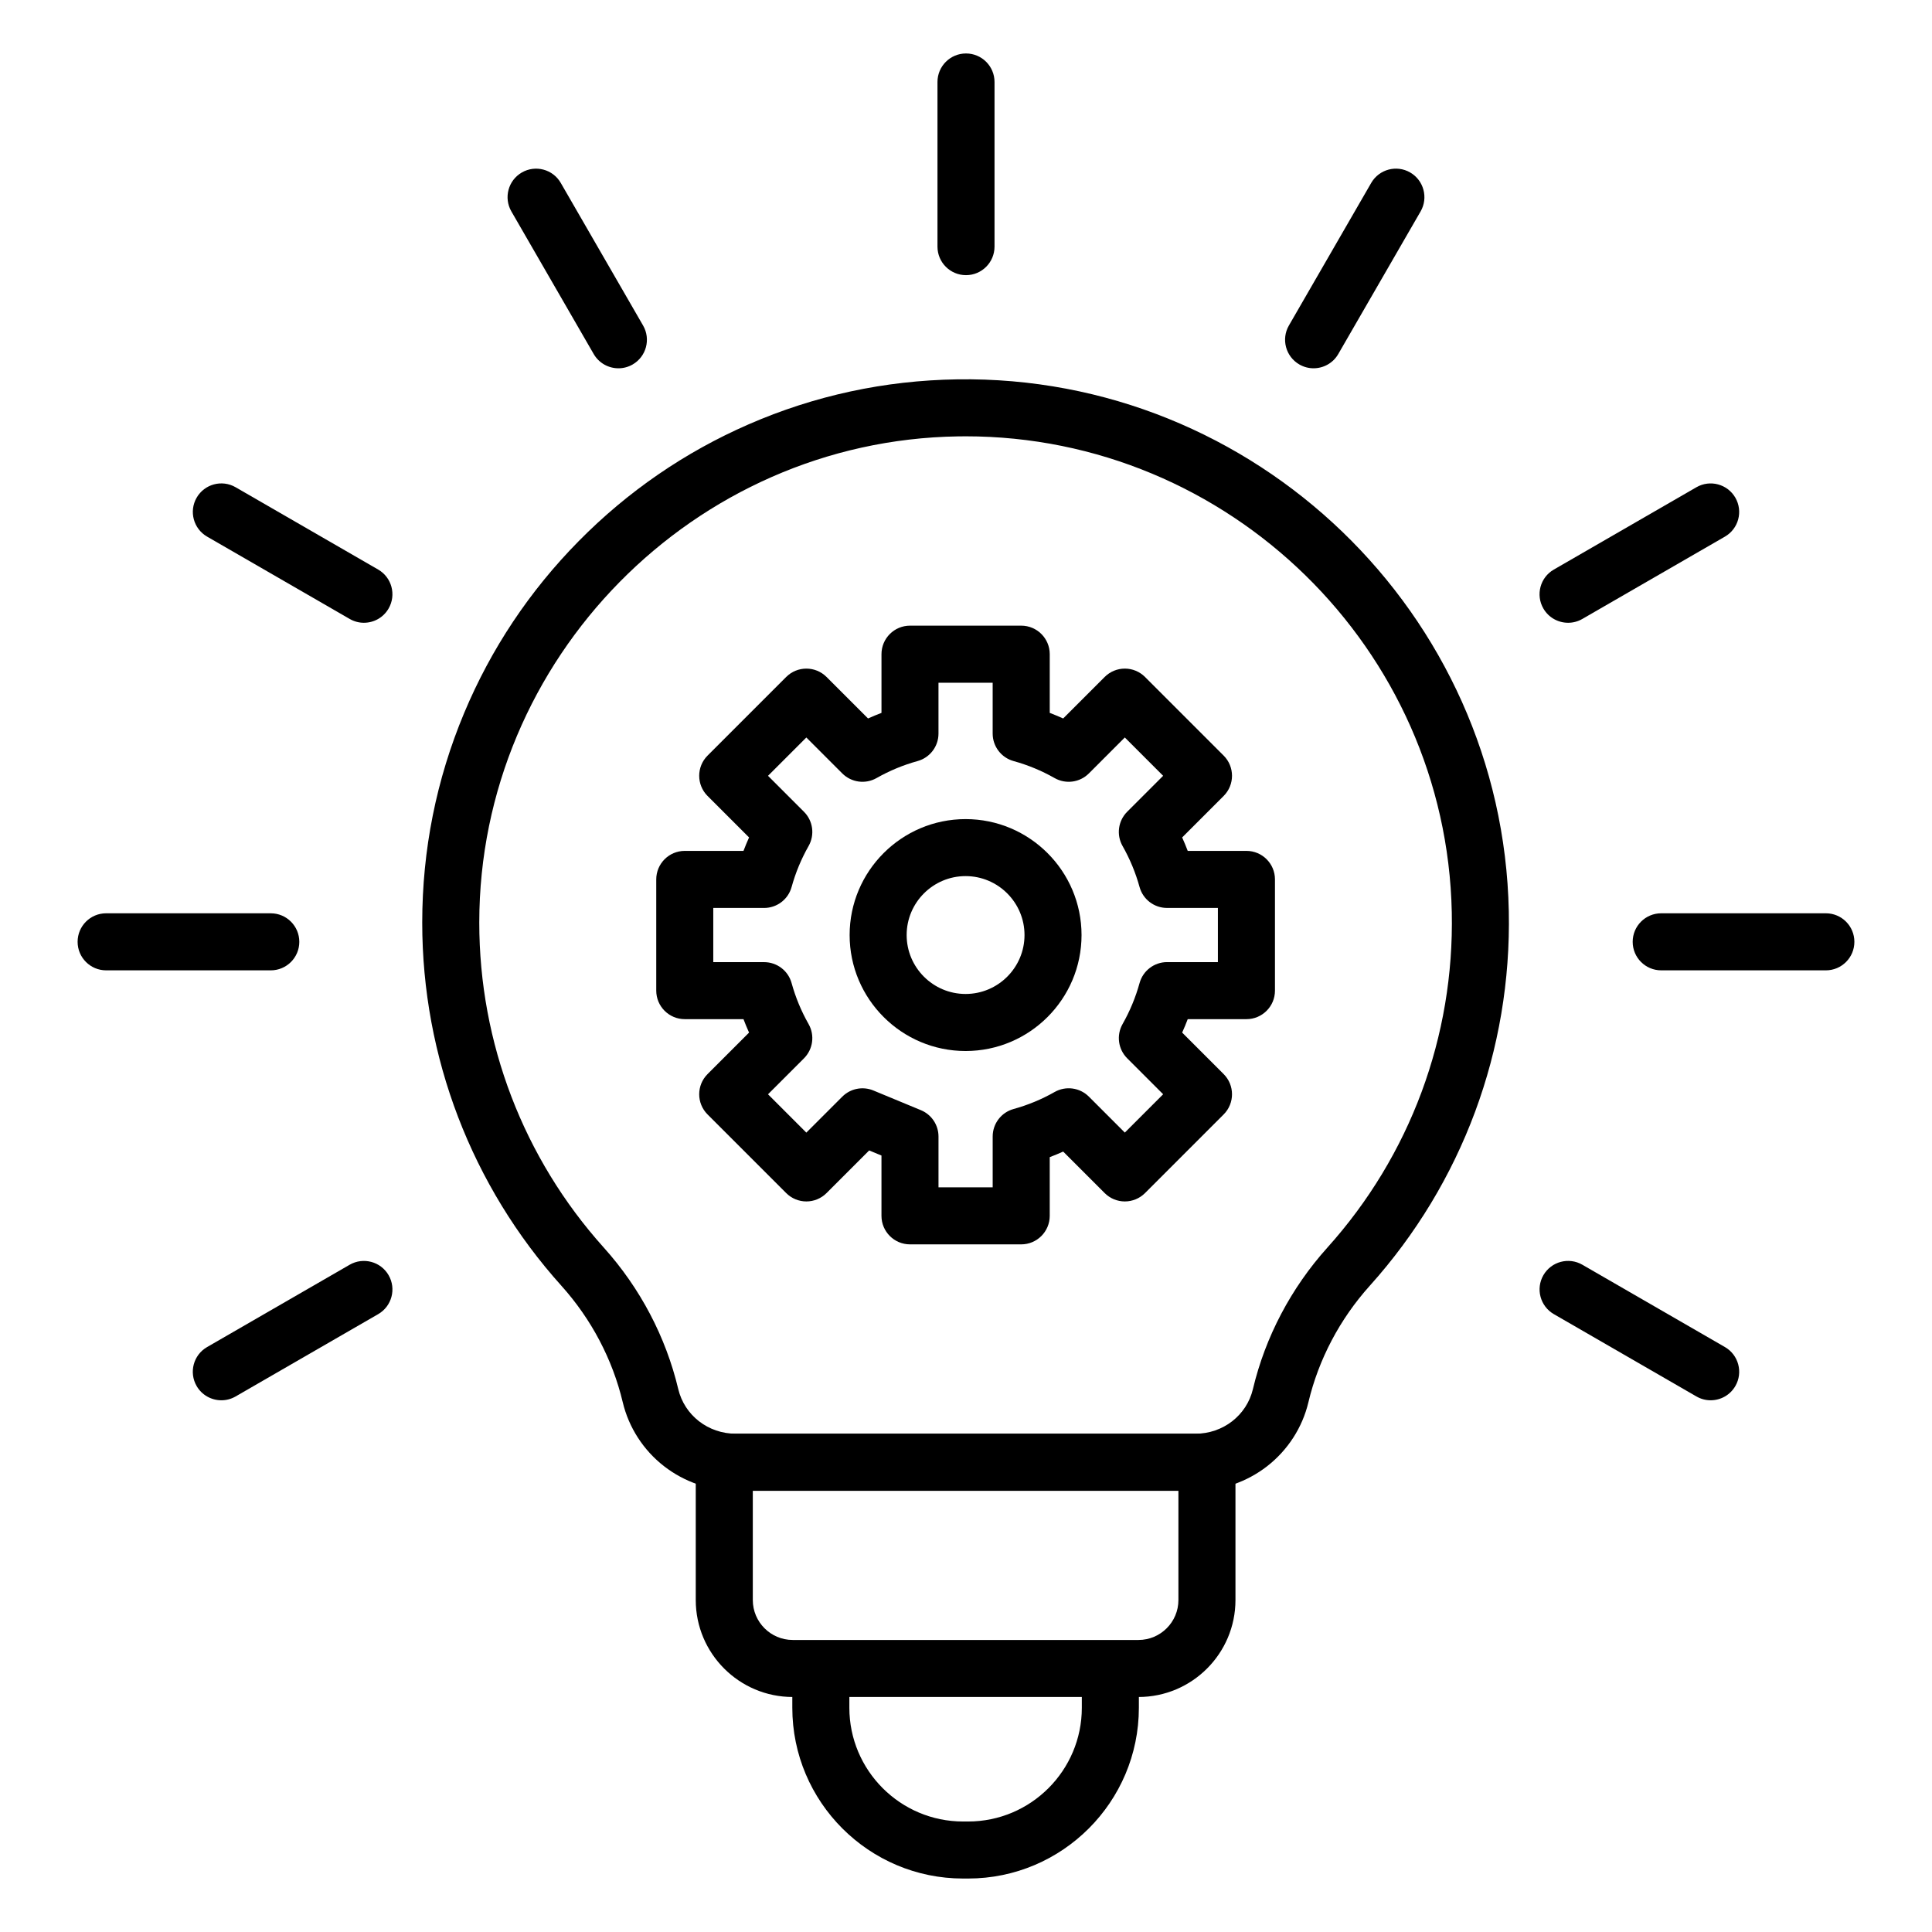 <?xml version="1.0" encoding="UTF-8"?>
<!-- Uploaded to: ICON Repo, www.svgrepo.com, Generator: ICON Repo Mixer Tools -->
<svg fill="#000000" width="800px" height="800px" version="1.1" viewBox="144 144 512 512" xmlns="http://www.w3.org/2000/svg">
 <g>
  <path d="m445.71 593.72h-91.637c-14.168 0-25.691-11.523-25.691-25.691v-36.512c0-4.176 3.383-7.559 7.559-7.559h127.91c4.176 0 7.559 3.383 7.559 7.559v36.512c-0.004 14.168-11.531 25.691-25.695 25.691zm-102.21-54.648v28.957c0 5.832 4.746 10.578 10.578 10.578h91.637c5.832 0 10.578-4.746 10.578-10.578v-28.957z"/>
  <path d="m400.56 641.83h-1.34c-24.949 0-45.25-20.301-45.25-45.254v-9.777c0-4.176 3.383-7.559 7.559-7.559s7.559 3.383 7.559 7.559v9.777c0 16.621 13.52 30.141 30.133 30.141h1.34c16.613 0 30.133-13.52 30.133-30.141v-9.777c0-4.176 3.383-7.559 7.559-7.559 4.176 0 7.559 3.383 7.559 7.559v9.777c-0.004 24.953-20.301 45.254-45.25 45.254z"/>
  <path d="m460.79 539.07h-121.8c-6.859 0-13.609-2.312-19.016-6.512-5.465-4.242-9.344-10.258-10.938-16.941-2.703-11.375-8.328-22.055-16.262-30.879-23.781-26.449-36.879-60.625-36.879-96.23 0-19.25 3.742-37.945 11.113-55.562 7.121-17.012 17.324-32.324 30.328-45.516 12.992-13.18 28.148-23.602 45.039-30.969 17.477-7.625 36.07-11.637 55.262-11.93 79.008-1.207 144.59 62.016 146.21 140.95 0.758 36.738-12.328 71.988-36.848 99.262-7.934 8.824-13.559 19.504-16.262 30.879-1.586 6.684-5.473 12.695-10.934 16.941-5.402 4.203-12.156 6.512-19.016 6.512zm-60.922-279.44c-0.668 0-1.328 0.008-1.996 0.016-69.949 1.074-126.86 58.879-126.86 128.86 0 31.867 11.719 62.453 33.004 86.125 9.621 10.699 16.441 23.664 19.727 37.488 1.66 6.965 7.93 11.832 15.246 11.832h121.8c7.32 0 13.59-4.863 15.246-11.832 3.289-13.828 10.109-26.789 19.727-37.488 21.945-24.406 33.656-55.957 32.973-88.844-1.434-69.973-59.055-126.16-128.86-126.16z"/>
  <path d="m400 216.92c-4.176 0-7.559-3.383-7.559-7.559v-43.633c0-4.176 3.383-7.559 7.559-7.559s7.559 3.383 7.559 7.559v43.633c-0.004 4.172-3.383 7.559-7.559 7.559z"/>
  <path d="m307.89 241.6c-2.609 0-5.152-1.355-6.551-3.777l-21.816-37.789c-2.086-3.613-0.848-8.238 2.766-10.324 3.613-2.086 8.238-0.852 10.32 2.766l21.816 37.789c2.086 3.613 0.848 8.238-2.766 10.324-1.188 0.688-2.488 1.012-3.769 1.012z"/>
  <path d="m240.44 309.04c-1.281 0-2.582-0.328-3.773-1.016l-37.785-21.816c-3.613-2.086-4.852-6.707-2.769-10.32 2.086-3.613 6.707-4.852 10.32-2.766l37.785 21.816c3.613 2.086 4.852 6.707 2.766 10.32-1.395 2.43-3.934 3.781-6.543 3.781z"/>
  <path d="m215.76 401.15h-43.633c-4.176 0-7.559-3.383-7.559-7.559s3.383-7.559 7.559-7.559l43.633 0.004c4.176 0 7.559 3.383 7.559 7.559 0 4.176-3.387 7.555-7.559 7.555z"/>
  <path d="m202.66 515.09c-2.609 0-5.152-1.355-6.551-3.777-2.086-3.613-0.852-8.238 2.766-10.324l37.785-21.816c3.613-2.086 8.238-0.848 10.324 2.766 2.086 3.613 0.852 8.238-2.766 10.324l-37.785 21.816c-1.191 0.688-2.492 1.012-3.773 1.012z"/>
  <path d="m597.34 515.09c-1.281 0-2.582-0.328-3.773-1.016l-37.785-21.816c-3.613-2.086-4.852-6.711-2.766-10.324 2.086-3.613 6.711-4.852 10.324-2.766l37.785 21.816c3.613 2.086 4.852 6.711 2.766 10.324-1.402 2.43-3.941 3.781-6.551 3.781z"/>
  <path d="m627.87 401.15h-43.633c-4.176 0-7.559-3.383-7.559-7.559s3.383-7.559 7.559-7.559h43.633c4.176 0 7.559 3.383 7.559 7.559 0 4.18-3.383 7.559-7.559 7.559z"/>
  <path d="m559.56 309.04c-2.613 0-5.152-1.355-6.551-3.777-2.086-3.613-0.848-8.238 2.769-10.32l37.785-21.816c3.613-2.086 8.238-0.848 10.324 2.766s0.848 8.238-2.769 10.32l-37.785 21.816c-1.191 0.688-2.492 1.012-3.773 1.012z"/>
  <path d="m492.11 241.6c-1.281 0-2.582-0.328-3.773-1.016-3.613-2.086-4.852-6.711-2.766-10.324l21.816-37.789c2.086-3.613 6.711-4.852 10.32-2.766 3.613 2.086 4.852 6.711 2.766 10.324l-21.816 37.789c-1.395 2.426-3.934 3.781-6.547 3.781z"/>
  <path d="m399.89 422.53c-16.945 0-30.73-13.785-30.73-30.73 0-16.945 13.785-30.73 30.73-30.73s30.73 13.785 30.73 30.73c0.004 16.945-13.781 30.73-30.73 30.73zm0-46.352c-8.613 0-15.617 7.008-15.617 15.617 0 8.613 7.008 15.617 15.617 15.617 8.613 0 15.617-7.008 15.617-15.617s-7.004-15.617-15.617-15.617z"/>
  <path d="m414.63 473.77h-29.473c-4.176 0-7.559-3.383-7.559-7.559v-15.98l-3.258-1.352-11.301 11.301c-1.418 1.418-3.336 2.215-5.344 2.215-2.004 0-3.926-0.797-5.344-2.215l-20.844-20.844c-2.949-2.949-2.949-7.738 0-10.688l11-11c-0.527-1.172-1.02-2.359-1.477-3.562h-15.559c-4.176 0-7.559-3.383-7.559-7.559v-29.473c0-4.176 3.383-7.559 7.559-7.559h15.559c0.457-1.199 0.949-2.391 1.477-3.562l-11-11c-2.949-2.949-2.949-7.738 0-10.688l20.844-20.844c2.949-2.949 7.738-2.949 10.688 0l11 11c1.172-0.527 2.359-1.02 3.562-1.477v-15.559c0-4.176 3.383-7.559 7.559-7.559h29.473c4.176 0 7.559 3.383 7.559 7.559v15.559c1.199 0.457 2.387 0.949 3.559 1.477l11-11c1.418-1.418 3.336-2.215 5.344-2.215 2.004 0 3.926 0.797 5.344 2.215l20.844 20.844c2.949 2.949 2.949 7.738 0 10.688l-11 11c0.527 1.172 1.02 2.359 1.477 3.562h15.559c4.176 0 7.559 3.383 7.559 7.559v29.473c0 4.176-3.383 7.559-7.559 7.559h-15.559c-0.453 1.199-0.949 2.391-1.477 3.562l11 11c2.949 2.949 2.949 7.738 0 10.688l-20.844 20.844c-1.418 1.418-3.336 2.215-5.344 2.215-2.004 0-3.926-0.797-5.344-2.215l-11-11c-1.172 0.527-2.359 1.02-3.562 1.477v15.559c-0.004 4.172-3.387 7.555-7.559 7.555zm-21.918-15.117h14.359v-13.473c0-3.402 2.269-6.383 5.551-7.285 3.785-1.043 7.441-2.559 10.863-4.504 2.957-1.68 6.672-1.176 9.078 1.227l9.527 9.527 10.156-10.156-9.527-9.527c-2.406-2.406-2.906-6.121-1.227-9.078 1.945-3.422 3.457-7.074 4.504-10.863 0.902-3.277 3.887-5.551 7.285-5.551l13.473 0.004v-14.359h-13.477c-3.402 0-6.383-2.269-7.285-5.551-1.043-3.785-2.559-7.441-4.504-10.863-1.68-2.957-1.176-6.672 1.227-9.078l9.527-9.527-10.156-10.156-9.527 9.531c-2.406 2.406-6.121 2.906-9.078 1.227-3.422-1.945-7.074-3.461-10.863-4.504-3.277-0.902-5.551-3.887-5.551-7.285v-13.473h-14.359v13.473c0 3.402-2.269 6.383-5.551 7.285-3.785 1.043-7.441 2.559-10.863 4.504-2.957 1.68-6.672 1.176-9.078-1.227l-9.527-9.527-10.156 10.156 9.527 9.527c2.406 2.406 2.906 6.121 1.227 9.078-1.945 3.422-3.461 7.078-4.504 10.863-0.902 3.277-3.887 5.551-7.285 5.551h-13.473v14.359h13.473c3.402 0 6.383 2.269 7.285 5.551 1.043 3.785 2.559 7.441 4.504 10.863 1.68 2.957 1.176 6.672-1.227 9.078l-9.527 9.527 10.156 10.156 9.527-9.527c2.16-2.16 5.414-2.809 8.238-1.637l12.59 5.215c2.824 1.168 4.668 3.926 4.668 6.981z"/>
 </g>
</svg>
